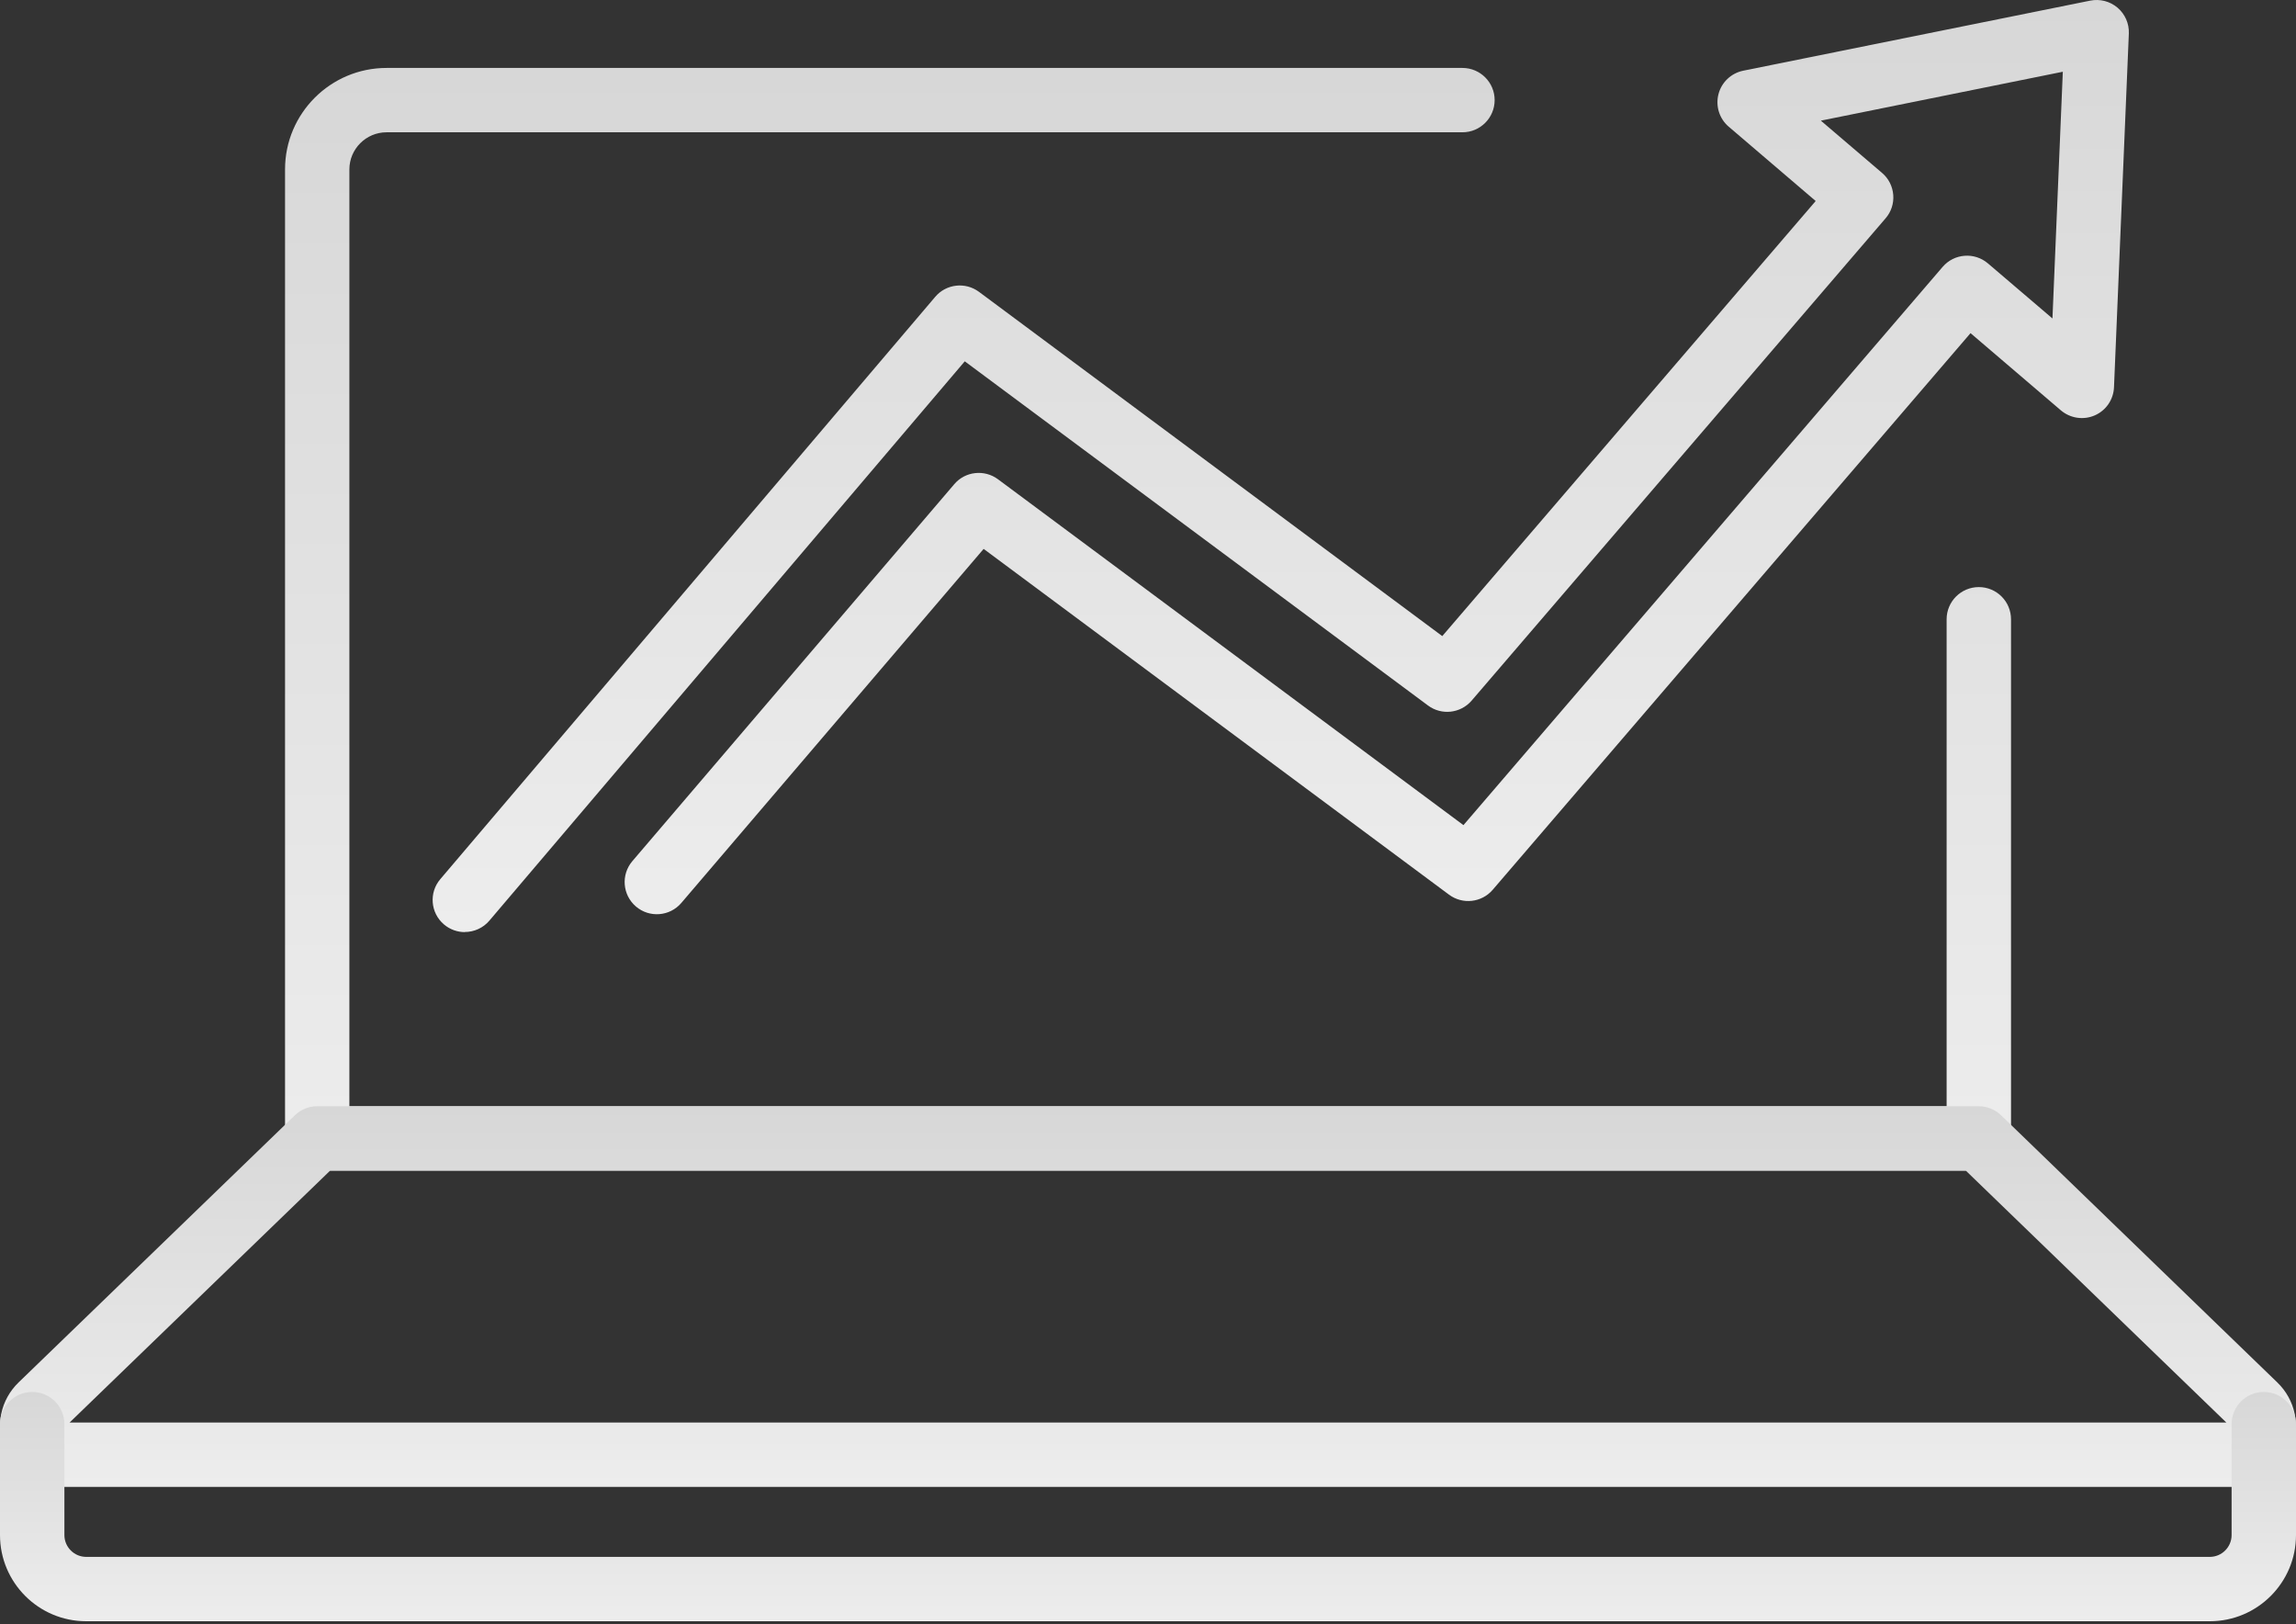 <?xml version="1.0" encoding="UTF-8"?> <svg xmlns="http://www.w3.org/2000/svg" width="41" height="29" viewBox="0 0 41 29" fill="none"><rect x="0" y="0" width="41" height="29" fill="#333333" stroke="none"/><path d="M35.336 20.9H5.665C5.348 20.9 5.09 20.642 5.09 20.325V3.024C5.09 2.025 5.903 1.213 6.903 1.213H26.115C26.432 1.213 26.69 1.47 26.69 1.787C26.69 2.105 26.432 2.362 26.115 2.362H6.903C6.537 2.362 6.239 2.66 6.239 3.025V19.752H34.761V11.057C34.761 10.739 35.019 10.482 35.336 10.482C35.654 10.482 35.911 10.739 35.911 11.057V20.326C35.911 20.643 35.654 20.901 35.336 20.901V20.9Z" fill="url(#paint0_linear_514_25900)"></path><path d="M39.914 26.547H1.087C0.642 26.547 0.247 26.28 0.08 25.869C-0.087 25.456 0.012 24.991 0.332 24.682L5.265 19.913C5.372 19.809 5.515 19.751 5.664 19.751H35.335C35.484 19.751 35.627 19.809 35.734 19.913L40.667 24.683C40.987 24.992 41.085 25.457 40.919 25.869C40.752 26.281 40.358 26.548 39.914 26.548V26.547ZM1.244 25.398H39.756L35.103 20.9H5.896L1.243 25.398H1.244Z" fill="url(#paint1_linear_514_25900)"></path><path d="M39.459 28.946H1.539C0.69 28.946 0 28.256 0 27.407V25.427C0 25.11 0.258 24.852 0.575 24.852C0.893 24.852 1.15 25.11 1.15 25.427V27.407C1.15 27.622 1.325 27.797 1.54 27.797H39.46C39.675 27.797 39.85 27.622 39.85 27.407V25.427C39.85 25.11 40.108 24.852 40.425 24.852C40.743 24.852 41 25.11 41 25.427V27.407C41 28.256 40.31 28.946 39.461 28.946H39.459Z" fill="url(#paint2_linear_514_25900)"></path><path d="M8.3 16.642C8.169 16.642 8.036 16.597 7.928 16.505C7.686 16.299 7.657 15.937 7.863 15.696L16.701 5.299C16.896 5.069 17.238 5.03 17.481 5.21L25.755 11.357L32.423 3.589L30.87 2.262C30.703 2.12 30.632 1.894 30.687 1.681C30.742 1.468 30.914 1.306 31.13 1.262L37.327 0.011C37.5 -0.023 37.679 0.023 37.813 0.137C37.948 0.252 38.022 0.422 38.015 0.597L37.75 6.914C37.741 7.134 37.607 7.33 37.405 7.417C37.204 7.504 36.97 7.469 36.802 7.327L35.188 5.948L26.655 15.887C26.459 16.115 26.119 16.154 25.876 15.974L17.565 9.8L12.166 16.122C11.96 16.363 11.597 16.391 11.356 16.185C11.115 15.979 11.086 15.617 11.292 15.375L17.041 8.644C17.236 8.415 17.577 8.377 17.82 8.556L26.133 14.732L34.69 4.765C34.896 4.525 35.258 4.497 35.499 4.703L36.651 5.686L36.836 1.281L32.515 2.154L33.609 3.088C33.725 3.186 33.796 3.328 33.808 3.48C33.82 3.633 33.771 3.783 33.671 3.898L26.279 12.509C26.082 12.738 25.742 12.776 25.5 12.596L17.228 6.451L8.739 16.437C8.626 16.571 8.463 16.64 8.301 16.64L8.3 16.642Z" fill="url(#paint3_linear_514_25900)"></path><defs><linearGradient id="paint0_linear_514_25900" x1="20.5" y1="1.213" x2="20.5" y2="20.901" gradientUnits="userSpaceOnUse"><stop stop-color="#D7D7D7"></stop><stop offset="1" stop-color="#EDEDED"></stop></linearGradient><linearGradient id="paint1_linear_514_25900" x1="20.5" y1="19.751" x2="20.5" y2="26.548" gradientUnits="userSpaceOnUse"><stop stop-color="#D7D7D7"></stop><stop offset="1" stop-color="#EDEDED"></stop></linearGradient><linearGradient id="paint2_linear_514_25900" x1="20.5" y1="24.852" x2="20.5" y2="28.946" gradientUnits="userSpaceOnUse"><stop stop-color="#D7D7D7"></stop><stop offset="1" stop-color="#EDEDED"></stop></linearGradient><linearGradient id="paint3_linear_514_25900" x1="22.87" y1="0" x2="22.87" y2="16.642" gradientUnits="userSpaceOnUse"><stop stop-color="#D7D7D7"></stop><stop offset="1" stop-color="#EDEDED"></stop></linearGradient></defs></svg> 